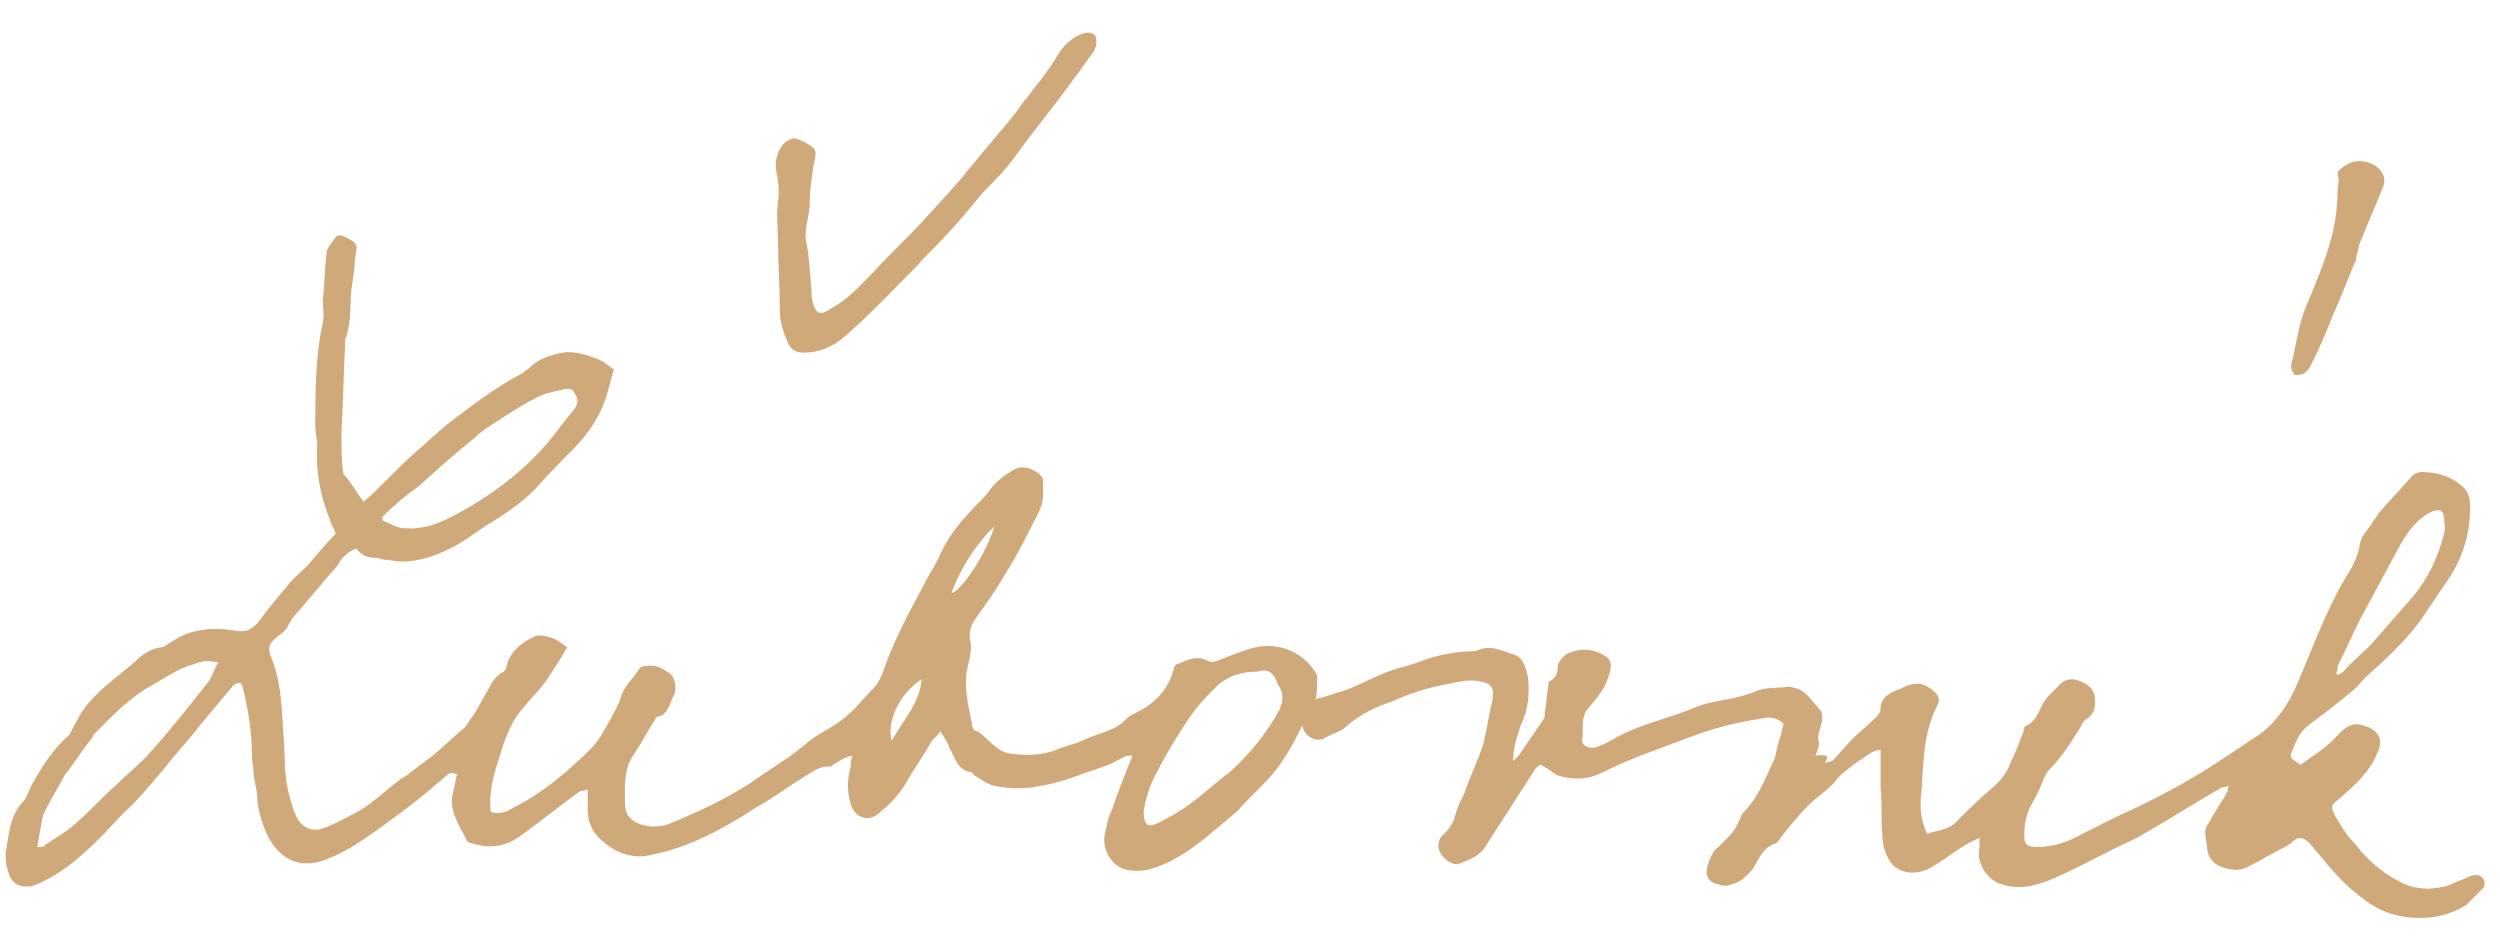 <?xml version="1.0" encoding="UTF-8"?>
<!-- Generator: Adobe Illustrator 24.3.0, SVG Export Plug-In . SVG Version: 6.00 Build 0)  -->
<svg xmlns="http://www.w3.org/2000/svg" xmlns:xlink="http://www.w3.org/1999/xlink" version="1.1" id="Layer_1" x="0px" y="0px" viewBox="0 0 134 51" style="enable-background:new 0 0 134 51;" xml:space="preserve">
<style type="text/css">
	.st0{fill:#D0A97B;}
</style>
<g>
	<path class="st0" d="M19.5,26.9c1-0.9,1.8-1.8,2.7-2.6c0.6-0.5,1.1-1,1.7-1.5c1.3-1,2.6-2,4.1-2.8c0.1-0.1,0.3-0.2,0.4-0.3   c0.5-0.5,1.2-0.7,1.8-0.8c0.5-0.1,1.2,0.1,1.7,0.3c0.4,0.1,0.7,0.4,1,0.6c-0.1,0.4-0.2,0.7-0.3,1.1c-0.3,1.2-1,2.3-1.9,3.2   c-0.7,0.7-1.4,1.4-2,2.1c-0.7,0.7-1.4,1.2-2.2,1.7c-0.7,0.4-1.3,0.9-2,1.3c-0.9,0.5-1.9,0.9-3,0.9c-0.3,0-0.6-0.1-0.9-0.1   c-0.1,0-0.3-0.1-0.4-0.1c-0.5,0-0.8-0.1-1.1-0.5c-0.5,0.2-0.8,0.5-1,0.9c-0.8,0.9-1.6,1.9-2.4,2.8c-0.1,0.1-0.1,0.2-0.2,0.3   c-0.1,0.3-0.3,0.5-0.6,0.7c-0.5,0.4-0.6,0.6-0.3,1.3c0.5,1.3,0.5,2.7,0.6,4.1c0.1,1,0,2.1,0.3,3.1c0.1,0.4,0.2,0.8,0.4,1.2   c0.3,0.6,0.9,0.8,1.4,0.6c0.6-0.2,1.1-0.5,1.7-0.8c0.8-0.4,1.5-1.1,2.3-1.7c0.2-0.2,0.5-0.3,0.7-0.5c0.4-0.3,0.8-0.6,1.2-0.9   c0.6-0.5,1.1-1,1.7-1.5c0.2-0.2,0.3-0.5,0.5-0.7c0.3-0.5,0.5-0.9,0.8-1.4c0.2-0.4,0.4-0.7,0.8-0.9c0.1-0.1,0.2-0.3,0.2-0.5   c0.3-0.7,0.8-1.1,1.5-1.4c0.3-0.1,0.6,0,0.9,0.1c0.3,0.1,0.5,0.3,0.8,0.5c-0.4,0.7-0.8,1.3-1.2,1.9c-0.4,0.5-0.8,0.9-1.2,1.4   c-0.7,0.8-1,1.8-1.3,2.8c-0.3,0.9-0.5,1.8-0.4,2.7c0.4,0.2,0.9,0,1.2-0.2c1.6-0.8,3-2,4.2-3.2c0.4-0.4,0.7-1,1-1.5   c0.2-0.4,0.5-0.9,0.6-1.3c0.2-0.6,0.7-1,1-1.5c0.1-0.1,0.2-0.1,0.3-0.1c0.5-0.1,0.9,0.1,1.3,0.4c0.3,0.2,0.4,0.9,0.2,1.2   c-0.2,0.4-0.3,1-0.8,1.1c-0.1,0-0.2,0.1-0.2,0.2c-0.4,0.6-0.7,1.2-1.1,1.8c-0.6,0.8-0.5,1.8-0.5,2.7c0,0.7,0.5,1.1,1.4,1.2   c0.3,0,0.7,0,1.1-0.2c1.7-0.7,3.4-1.5,4.9-2.6c0.9-0.6,1.7-1.1,2.5-1.8c0.5-0.4,1.2-0.7,1.7-1.1c0.7-0.5,1.2-1.2,1.8-1.8   c0.2-0.2,0.3-0.5,0.4-0.7c0.6-1.8,1.5-3.4,2.4-5.1c0.2-0.4,0.5-0.8,0.7-1.3c0.5-1.1,1.3-2,2.1-2.8c0.2-0.2,0.4-0.4,0.6-0.7   c0.3-0.4,0.7-0.7,1.2-1c0.5-0.3,1-0.1,1.4,0.2c0.1,0.1,0.2,0.2,0.2,0.3c0,0.6,0.1,1.1-0.2,1.7c-0.6,1.2-1.2,2.4-1.9,3.5   c-0.4,0.7-0.9,1.4-1.4,2.1c-0.3,0.4-0.5,0.8-0.4,1.3c0.1,0.4,0,0.9-0.1,1.3c-0.3,1.1,0,2.2,0.2,3.2c0,0.2,0.1,0.4,0.3,0.4   c0.6,0.4,1,1.1,1.8,1.2c0.8,0.1,1.6,0.1,2.4-0.2c0.4-0.2,1-0.3,1.4-0.5c0.8-0.4,1.8-0.5,2.4-1.2c0.1-0.1,0.3-0.2,0.5-0.3   c1-0.5,1.7-1.2,2-2.3c0-0.1,0.1-0.3,0.2-0.3c0.5-0.2,1-0.5,1.6-0.2c0.2,0.1,0.4,0.1,0.6,0c0.5-0.2,1-0.4,1.6-0.6   c1.5-0.5,3,0.1,3.7,1.4c0,0.5,0,1-0.1,1.4c-0.2,0.5-0.6,1-0.8,1.5c-0.4,0.8-0.9,1.7-1.5,2.4c-0.6,0.7-1.3,1.3-1.9,2   c-0.6,0.5-1.2,1-1.8,1.5c-0.9,0.7-1.8,1.3-2.9,1.6c-0.4,0.1-0.9,0.1-1.3,0c-0.7-0.2-1.2-1-1.1-1.8c0.1-0.5,0.2-1,0.4-1.4   c0.3-0.9,0.7-1.9,1.1-2.9c-0.2,0-0.3,0-0.5,0.1c-0.4,0.2-0.7,0.4-1.1,0.5c-0.5,0.2-0.9,0.3-1.4,0.5c-0.6,0.2-1.2,0.4-1.8,0.5   c-0.9,0.2-1.8,0.2-2.7,0c-0.3-0.1-0.6-0.3-0.9-0.5c-0.1,0-0.1-0.1-0.2-0.2c-0.8-0.1-0.9-0.8-1.2-1.3c-0.1-0.3-0.3-0.6-0.5-0.9   c-0.2,0.3-0.4,0.4-0.5,0.6c-0.4,0.7-0.9,1.4-1.3,2.1c-0.4,0.7-0.9,1.2-1.5,1.7c-0.6,0.5-1.3,0.2-1.5-0.5c-0.2-0.7-0.2-1.3,0-2   c0-0.2,0-0.4,0.1-0.6c-0.5,0.1-0.9,0.4-1.2,0.6C44,41,43.5,41.4,43,41.7c-0.8,0.5-1.6,1.1-2.5,1.6c-1.7,1.1-3.5,2.1-5.5,2.5   c-1.1,0.3-2.1-0.1-2.9-0.9c-0.4-0.4-0.6-0.9-0.6-1.5c0-0.4,0-0.7,0-1.1c-0.2,0.1-0.3,0.1-0.4,0.1c-1.1,0.8-2.1,1.6-3.2,2.4   c-0.8,0.6-1.7,0.7-2.6,0.4c-0.1,0-0.3-0.1-0.3-0.2c-0.4-0.8-1-1.6-0.7-2.6c0.1-0.3,0.1-0.6,0.2-0.9c-0.3-0.1-0.4-0.1-0.6,0.1   c-0.7,0.6-1.4,1.2-2.2,1.8c-1.4,1-2.7,2.1-4.3,2.7c-1.4,0.5-2.4-0.1-3-1.2c-0.3-0.6-0.5-1.2-0.6-1.9c0-0.5-0.1-0.9-0.2-1.4   c0-0.4-0.1-0.8-0.1-1.2c0-1.2-0.2-2.4-0.5-3.6c0-0.1-0.1-0.1-0.1-0.2c-0.4,0-0.5,0.3-0.7,0.5c-0.5,0.6-1,1.2-1.5,1.8   c-0.6,0.8-1.3,1.5-1.9,2.3c-0.7,0.8-1.4,1.7-2.2,2.4C5.3,45,4,46.4,2.4,47.2c-0.2,0.1-0.4,0.2-0.7,0.3c-0.8,0.1-1.1-0.2-1.3-0.9   c-0.1-0.3-0.1-0.6-0.1-0.9c0.2-1,0.2-2,1-2.8c0.2-0.3,0.3-0.7,0.5-1c0.5-0.9,1.1-1.8,1.9-2.5C4,38.9,4.2,38.4,4.5,38   c0.2-0.3,0.5-0.6,0.7-0.8c0.6-0.6,1.3-1.1,2-1.7c0.4-0.4,0.8-0.7,1.4-0.8c0.2,0,0.4-0.2,0.6-0.3c1-0.7,2.2-0.8,3.4-0.6   c0.5,0.1,0.8,0,1.2-0.4c0.5-0.7,1.1-1.4,1.6-2c0.3-0.4,0.7-0.7,1.1-1.1c0.5-0.6,1-1.2,1.5-1.7c-0.7-1.5-1.1-3-1-4.7   c0-0.3-0.1-0.7-0.1-1.1c0-1.8,0-3.7,0.4-5.5c0.1-0.4,0-0.8,0-1.2c0.1-0.8,0.1-1.7,0.2-2.5c0-0.3,0.3-0.6,0.5-0.9   c0.2-0.2,0.5,0,0.7,0.1c0.2,0.1,0.5,0.3,0.4,0.6c-0.1,0.6-0.1,1.1-0.2,1.7c-0.2,1,0,2.1-0.4,3.1c0,0.1,0,0.2,0,0.3   c-0.1,1.6-0.1,3.1-0.2,4.7c0,0.7,0,1.5,0.1,2.2C18.8,25.8,19.1,26.4,19.5,26.9z M67.4,36c-0.8,0-1.5,0.2-2.1,0.7   c-0.6,0.6-1.2,1.2-1.7,2c-0.6,0.9-1.2,1.9-1.7,2.9c-0.3,0.6-0.5,1.2-0.6,1.9c0,0.7,0.2,0.9,0.8,0.6c0.6-0.3,1.3-0.7,1.8-1.1   c0.7-0.5,1.3-1.1,2-1.6c1.1-1,2-2.1,2.7-3.4c0.2-0.5,0.2-0.9-0.1-1.3C68.3,36.1,68,35.8,67.4,36z M20.5,27.7c0,0.1,0,0.1,0,0.2   c0.3,0.1,0.6,0.3,1,0.4c0.9,0.1,1.7-0.1,2.5-0.5c2-1,3.8-2.3,5.3-4c0.5-0.6,1-1.3,1.5-1.9c0.2-0.3,0.2-0.6,0-0.8   c-0.1-0.3-0.4-0.3-0.7-0.2c-0.5,0.1-1,0.2-1.5,0.5c-0.8,0.4-1.5,0.9-2.3,1.4c-0.3,0.2-0.6,0.4-0.9,0.7c-1,0.8-2,1.7-3,2.6   C21.8,26.5,21.1,27.1,20.5,27.7z M2,45.4c0.2,0,0.4,0,0.4-0.1c0.6-0.4,1.3-0.8,1.8-1.3c0.7-0.6,1.3-1.3,2-1.9   c0.5-0.5,1.1-1,1.6-1.5c1.2-1.3,2.3-2.7,3.4-4.1c0.2-0.3,0.3-0.7,0.5-1c-0.6-0.1-0.8-0.1-1.3,0.1c-0.8,0.2-1.5,0.7-2.2,1.1   c-1.3,0.7-2.2,1.7-3.2,2.7C5,39.4,5,39.5,4.9,39.6c-0.5,0.6-0.9,1.3-1.4,1.9c-0.4,0.7-0.8,1.4-1.2,2.2C2.2,44.2,2.1,44.8,2,45.4z    M47.8,39.7c0.6-1.1,1.5-2,1.6-3.3C48.2,37.2,47.5,38.7,47.8,39.7z M53.3,28.2c-1,1-1.8,2.2-2.3,3.6C51.6,31.6,52.9,29.6,53.3,28.2   z"></path>
	<path class="st0" d="M97.8,40.9c0.3-0.1,0.4-0.1,0.4-0.1c0.4-0.4,0.7-0.8,1.1-1.2c0.4-0.4,0.8-0.7,1.2-1.1c0.1-0.1,0.3-0.3,0.3-0.5   c0-0.7,0.6-0.9,1.1-1.1c0.4-0.2,0.9-0.4,1.4-0.1c0.5,0.3,0.8,0.6,0.5,1.1c-0.7,1.4-0.7,2.9-0.8,4.4c-0.1,0.8-0.1,1.6,0.3,2.4   c0.5-0.2,1.1-0.2,1.5-0.6c0.6-0.6,1.2-1.2,1.9-1.8c0.5-0.4,0.9-0.9,1.1-1.5c0.3-0.6,0.5-1.2,0.7-1.7c0-0.1,0-0.2,0.1-0.2   c0.7-0.3,0.7-1.1,1.2-1.6c0.2-0.2,0.5-0.5,0.7-0.7c0.4-0.3,0.8-0.2,1.2,0c0.4,0.2,0.6,0.5,0.6,1c0,0.4-0.1,0.7-0.4,0.9   c-0.2,0.1-0.3,0.3-0.4,0.5c-0.5,0.8-1,1.6-1.7,2.3c-0.1,0.1-0.1,0.2-0.2,0.3c-0.2,0.5-0.4,1-0.7,1.5c-0.3,0.5-0.4,1.1-0.4,1.7   c0,0.5,0.2,0.6,0.7,0.6c0.9,0,1.7-0.3,2.4-0.7c0.6-0.3,1.2-0.6,1.8-0.9c2-0.9,3.9-1.9,5.7-3.1c0.6-0.4,1.2-0.8,1.8-1.2   c1.1-0.7,1.8-1.8,2.3-3c0.8-1.9,1.5-3.8,2.5-5.5c0.4-0.6,0.7-1.2,0.8-1.9c0.1-0.4,0.4-0.7,0.6-1c0.1-0.2,0.3-0.4,0.4-0.6   c0.6-0.7,1.2-1.3,1.8-2c0.1-0.1,0.3-0.2,0.5-0.2c0.8,0,1.5,0.2,2.1,0.7c0.4,0.3,0.5,0.7,0.5,1.2c0,1.4-0.4,2.7-1.2,3.9   c-0.5,0.7-1,1.5-1.5,2.2c-0.8,1.1-1.9,2.1-2.9,3c-0.3,0.3-0.5,0.6-0.8,0.8c-0.7,0.6-1.5,1.2-2.3,1.8c-0.5,0.4-0.7,1-0.9,1.5   c-0.1,0.3,0.3,0.4,0.5,0.6c0.7-0.5,1.5-1,2.1-1.7c0.4-0.4,0.8-0.6,1.3-0.4c0.8,0.2,1.1,0.8,0.7,1.5c-0.4,1-1.2,1.7-2,2.4   c-0.5,0.4-0.5,0.4-0.2,1c0.3,0.5,0.6,1,1,1.4c0.7,0.9,1.5,1.6,2.5,2.1c0.8,0.4,1.6,0.4,2.4,0.2c0.3-0.1,0.7-0.3,1-0.4   c0.2-0.1,0.4-0.2,0.6-0.2c0.4,0,0.6,0.4,0.4,0.7c-0.3,0.3-0.6,0.6-0.9,0.9c-0.8,0.5-1.6,0.7-2.5,0.7c-1.1,0-2.1-0.3-3-1   c-0.7-0.5-1.3-1.1-1.9-1.8c-0.3-0.4-0.7-0.8-1-1.2c-0.3-0.3-0.6-0.4-0.9-0.1c-0.3,0.3-0.7,0.4-1,0.6c-0.4,0.2-0.7,0.4-1.1,0.6   c-0.4,0.2-0.7,0.4-1.2,0.3c-0.7-0.1-1.2-0.4-1.3-1.1c0-0.3-0.1-0.6-0.1-0.9c0-0.2,0.1-0.4,0.2-0.5c0.3-0.6,0.7-1.1,1-1.7   c0-0.1,0-0.2,0.1-0.3c-0.2,0.1-0.3,0.1-0.4,0.1c-1.4,0.8-2.8,1.7-4.2,2.5c-0.5,0.3-1,0.5-1.6,0.8c-1.2,0.6-2.3,1.2-3.5,1.7   c-0.8,0.3-1.6,0.5-2.5,0.2c-0.8-0.2-1.4-1.2-1.2-2c0-0.1,0-0.3,0-0.5c-0.2,0.1-0.4,0.2-0.6,0.3c-0.7,0.4-1.3,0.9-2,1.3   c-0.9,0.5-1.9,0.3-2.3-0.5c-0.2-0.4-0.3-0.8-0.3-1.2c-0.1-0.9,0-1.7-0.1-2.6c0-0.6,0-1.3,0-2c-0.5,0-0.8,0.4-1.2,0.6   c-0.4,0.3-0.8,0.6-1.1,0.9c-0.4,0.6-1,0.9-1.5,1.4c-0.6,0.6-1.2,1.3-1.7,2c0,0-0.1,0.1-0.1,0.1c-0.7,0.2-0.9,0.8-1.2,1.3   c-0.3,0.4-0.7,0.8-1.2,0.9c-0.2,0.1-0.4,0.1-0.7,0c-0.5-0.1-0.7-0.4-0.6-0.9c0.1-0.4,0.3-0.9,0.6-1.1c0.4-0.4,0.9-0.8,1.1-1.4   c0.1-0.1,0.1-0.3,0.2-0.4c0.8-0.8,1.2-1.8,1.6-2.7c0.2-0.3,0.2-0.7,0.3-1c0.1-0.3,0.2-0.7,0.3-1.1c-0.3-0.3-0.7-0.4-1.1-0.3   c-1.3,0.2-2.6,0.5-3.9,1c-0.8,0.3-1.6,0.6-2.4,0.9c-0.8,0.3-1.5,0.6-2.3,1c-0.8,0.4-1.5,0.4-2.3,0.2c-0.3-0.1-0.6-0.4-1-0.6   c-0.1,0-0.2,0.1-0.3,0.2c-0.9,1.4-1.8,2.8-2.7,4.2c-0.3,0.5-0.9,0.7-1.4,0.9c-0.3,0.1-0.8-0.2-1-0.6c-0.2-0.3-0.1-0.8,0.2-1   c0.3-0.3,0.5-0.6,0.6-1c0.1-0.4,0.3-0.8,0.5-1.2c0.3-0.9,0.7-1.7,1-2.6c0.2-0.8,0.3-1.6,0.5-2.4c0.1-0.7-0.1-0.9-0.8-1   c-0.6-0.1-1.2,0.1-1.8,0.2c-1,0.2-1.9,0.5-2.8,0.9c-0.9,0.3-1.7,0.7-2.4,1.3c-0.3,0.3-0.7,0.4-1.1,0.6c-0.3,0.2-0.6,0.2-0.9,0   c-0.3-0.2-0.5-0.6-0.4-1c0.1-0.6,0.4-1,1-1.1c0.4-0.1,0.9-0.3,1.3-0.4c0.8-0.3,1.5-0.7,2.3-1c0.5-0.2,1.1-0.3,1.6-0.5   c1-0.4,2.1-0.6,3.1-0.6c0.8-0.4,1.4,0,2.1,0.2c0.5,0.2,0.6,0.8,0.7,1.2c0.1,0.9,0,1.8-0.4,2.6c-0.2,0.6-0.4,1.2-0.4,1.9   c0.1-0.1,0.2-0.2,0.3-0.3c0.4-0.6,0.9-1.3,1.3-1.9c0.1-0.1,0.1-0.2,0.1-0.4c0.1-0.5,0.1-1,0.2-1.5c0-0.1,0-0.2,0.1-0.2   c0.3-0.2,0.4-0.4,0.4-0.8c0-0.2,0.3-0.6,0.6-0.7c0.7-0.3,1.4-0.2,2,0.2c0.3,0.2,0.3,0.6,0.1,1.1c-0.2,0.7-0.7,1.2-1.1,1.7   c-0.4,0.5-0.2,1.1-0.3,1.7c0,0.3,0.5,0.5,0.9,0.3c0.3-0.1,0.6-0.3,0.8-0.4c1.4-0.8,3-1.1,4.4-1.7c0.5-0.2,1-0.3,1.6-0.4   c0.5-0.1,1-0.2,1.5-0.4c0.6-0.3,1.3-0.2,1.9-0.3c0.1,0,0.3,0.1,0.4,0.1c0.6,0.2,0.9,0.8,1.3,1.2c0.1,0.2,0.1,0.5,0,0.8   c-0.1,0.3-0.2,0.6-0.1,0.9c0,0.2-0.1,0.5-0.2,0.7C98.1,40.4,98,40.6,97.8,40.9z M125.2,36.1c0,0,0.1,0,0.1,0.1   c0.1-0.1,0.2-0.1,0.3-0.2c0.5-0.6,1.2-1.1,1.7-1.7c0.7-0.8,1.4-1.6,2.1-2.4c0.8-1,1.3-2.1,1.6-3.3c0.1-0.3,0-0.6,0-0.9   c-0.1-0.4-0.2-0.4-0.6-0.3c-0.9,0.4-1.4,1.2-1.8,1.9c-0.7,1.3-1.4,2.6-2.1,3.9c-0.4,0.8-0.8,1.7-1.2,2.5   C125.3,35.8,125.3,36,125.2,36.1z"></path>
	<path class="st0" d="M43.1,18.9c-0.4,0-0.7-0.1-0.9-0.6c-0.2-0.5-0.4-1-0.4-1.6c0-1.3-0.1-2.5-0.1-3.8c0-0.7-0.1-1.4,0-2.1   c0.1-0.5,0-1.2-0.1-1.7c-0.1-0.6,0.2-1.4,0.7-1.6c0.3-0.2,0.5,0,0.8,0.1C43.8,8,43.8,8,43.6,8.9c-0.1,0.7-0.2,1.3-0.2,2   c0,0.7-0.3,1.3-0.2,2c0.2,0.9,0.2,1.8,0.3,2.7c0,0.1,0,0.2,0,0.3c0.2,1.1,0.5,1,1.1,0.6c0.9-0.5,1.5-1.2,2.2-1.9   c0.9-1,1.9-1.9,2.8-2.9c0.8-0.9,1.6-1.7,2.3-2.6c0.5-0.6,1-1.2,1.5-1.8C54,6.6,54.5,6,54.9,5.4c0.3-0.3,0.5-0.7,0.8-1   C56,4,56.3,3.6,56.6,3.1c0.3-0.5,0.6-0.9,1.2-1.2c0.4-0.2,0.7-0.2,0.9,0c0.1,0.2,0.1,0.6-0.1,0.9c-0.4,0.5-0.7,1-1.1,1.5   c-1,1.4-2.1,2.7-3.1,4.1c-0.5,0.7-1.1,1.3-1.7,1.9c-0.6,0.7-1.2,1.5-1.9,2.2c-0.5,0.6-1.1,1.1-1.6,1.7c-1.3,1.3-2.6,2.7-4,3.9   C44.6,18.6,43.9,18.9,43.1,18.9z"></path>
	<path class="st0" d="M125.3,9.2c0.4-0.4,0.9-0.7,1.6-0.5c0.7,0.2,1.1,0.8,0.8,1.4c-0.4,1-0.8,1.9-1.2,2.9c-0.1,0.2-0.1,0.5-0.2,0.7   c0,0.1,0,0.3-0.1,0.4c-0.4,1-0.8,2-1.2,2.9c-0.3,0.8-0.7,1.7-1.1,2.5c-0.1,0.2-0.2,0.4-0.4,0.5c-0.1,0.1-0.4,0.1-0.5,0.1   c-0.1-0.1-0.2-0.3-0.2-0.5c0.3-1.2,0.4-2.3,0.9-3.4c0.5-1.2,1-2.4,1.3-3.6c0.2-0.8,0.3-1.7,0.3-2.6C125.4,9.7,125.3,9.4,125.3,9.2z   "></path>
</g>
</svg>
